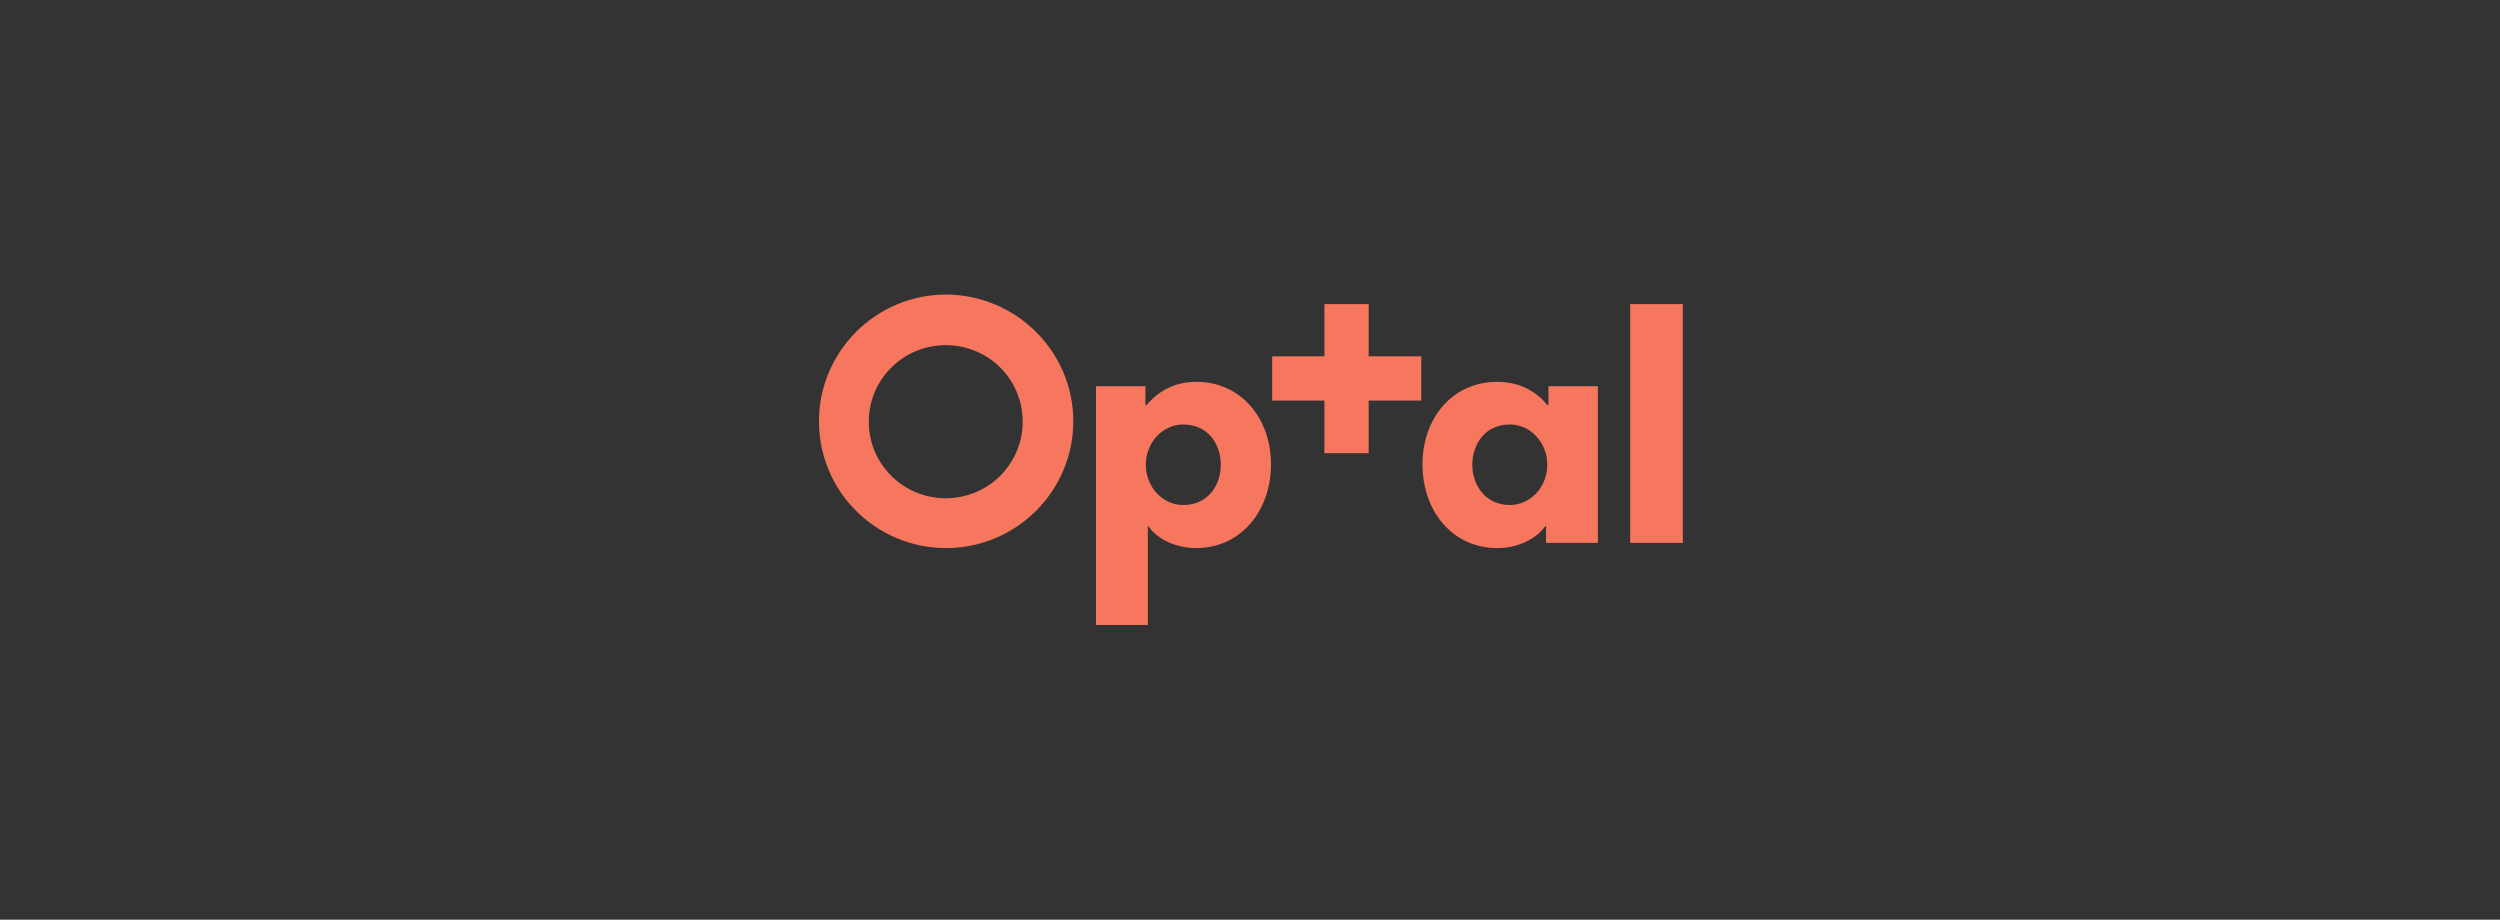 <svg width="348" height="128" viewBox="0 0 348 128" fill="none" xmlns="http://www.w3.org/2000/svg">
<rect width="348" height="128" fill="#001529"/>
<rect width="348" height="128" fill="white"/>
<rect width="348" height="128" fill="#333333"/>
<path d="M190.519 49.601V42.332H184.359V49.601H177.09V55.76H184.359V63.084H190.519V55.76H197.843V49.601H190.519Z" fill="#F6775E"/>
<path d="M226.919 42.332H234.244V75.569H226.919V42.332Z" fill="#F6775E"/>
<path d="M149.402 58.645C149.402 68.356 141.467 76.291 131.701 76.291C121.935 76.291 114 68.411 114 58.645C114 48.935 121.935 41 131.701 41C141.467 41.056 149.402 48.935 149.402 58.645ZM131.645 48.047C125.708 48.047 120.936 52.819 120.936 58.701C120.936 64.583 125.708 69.355 131.645 69.355C137.583 69.355 142.355 64.583 142.355 58.701C142.355 52.764 137.583 48.047 131.645 48.047ZM166.548 53.152C163.329 53.152 161.11 54.595 159.556 56.426H159.445V53.762H152.565V87H159.778V73.239H159.834C161.165 75.126 163.773 76.291 166.492 76.291C172.818 76.291 176.924 71.019 176.924 64.638C176.924 58.257 172.762 53.152 166.548 53.152ZM164.717 70.298C161.831 70.298 159.501 67.801 159.501 64.694C159.501 61.586 161.831 59.089 164.717 59.089C168.101 59.089 169.932 61.753 169.932 64.694C169.932 67.523 168.157 70.298 164.717 70.298ZM198.01 64.638C198.01 71.019 202.06 76.291 208.441 76.291C211.16 76.291 213.768 75.126 215.1 73.239H215.211V75.569H222.425V53.762H215.544V56.426H215.433C213.935 54.595 211.66 53.152 208.441 53.152C202.116 53.152 198.01 58.257 198.01 64.638ZM204.946 64.694C204.946 61.753 206.777 59.089 210.162 59.089C213.047 59.089 215.378 61.586 215.378 64.694C215.378 67.801 213.047 70.298 210.162 70.298C206.777 70.298 204.946 67.523 204.946 64.694Z" fill="#F6775E"/>
</svg>
